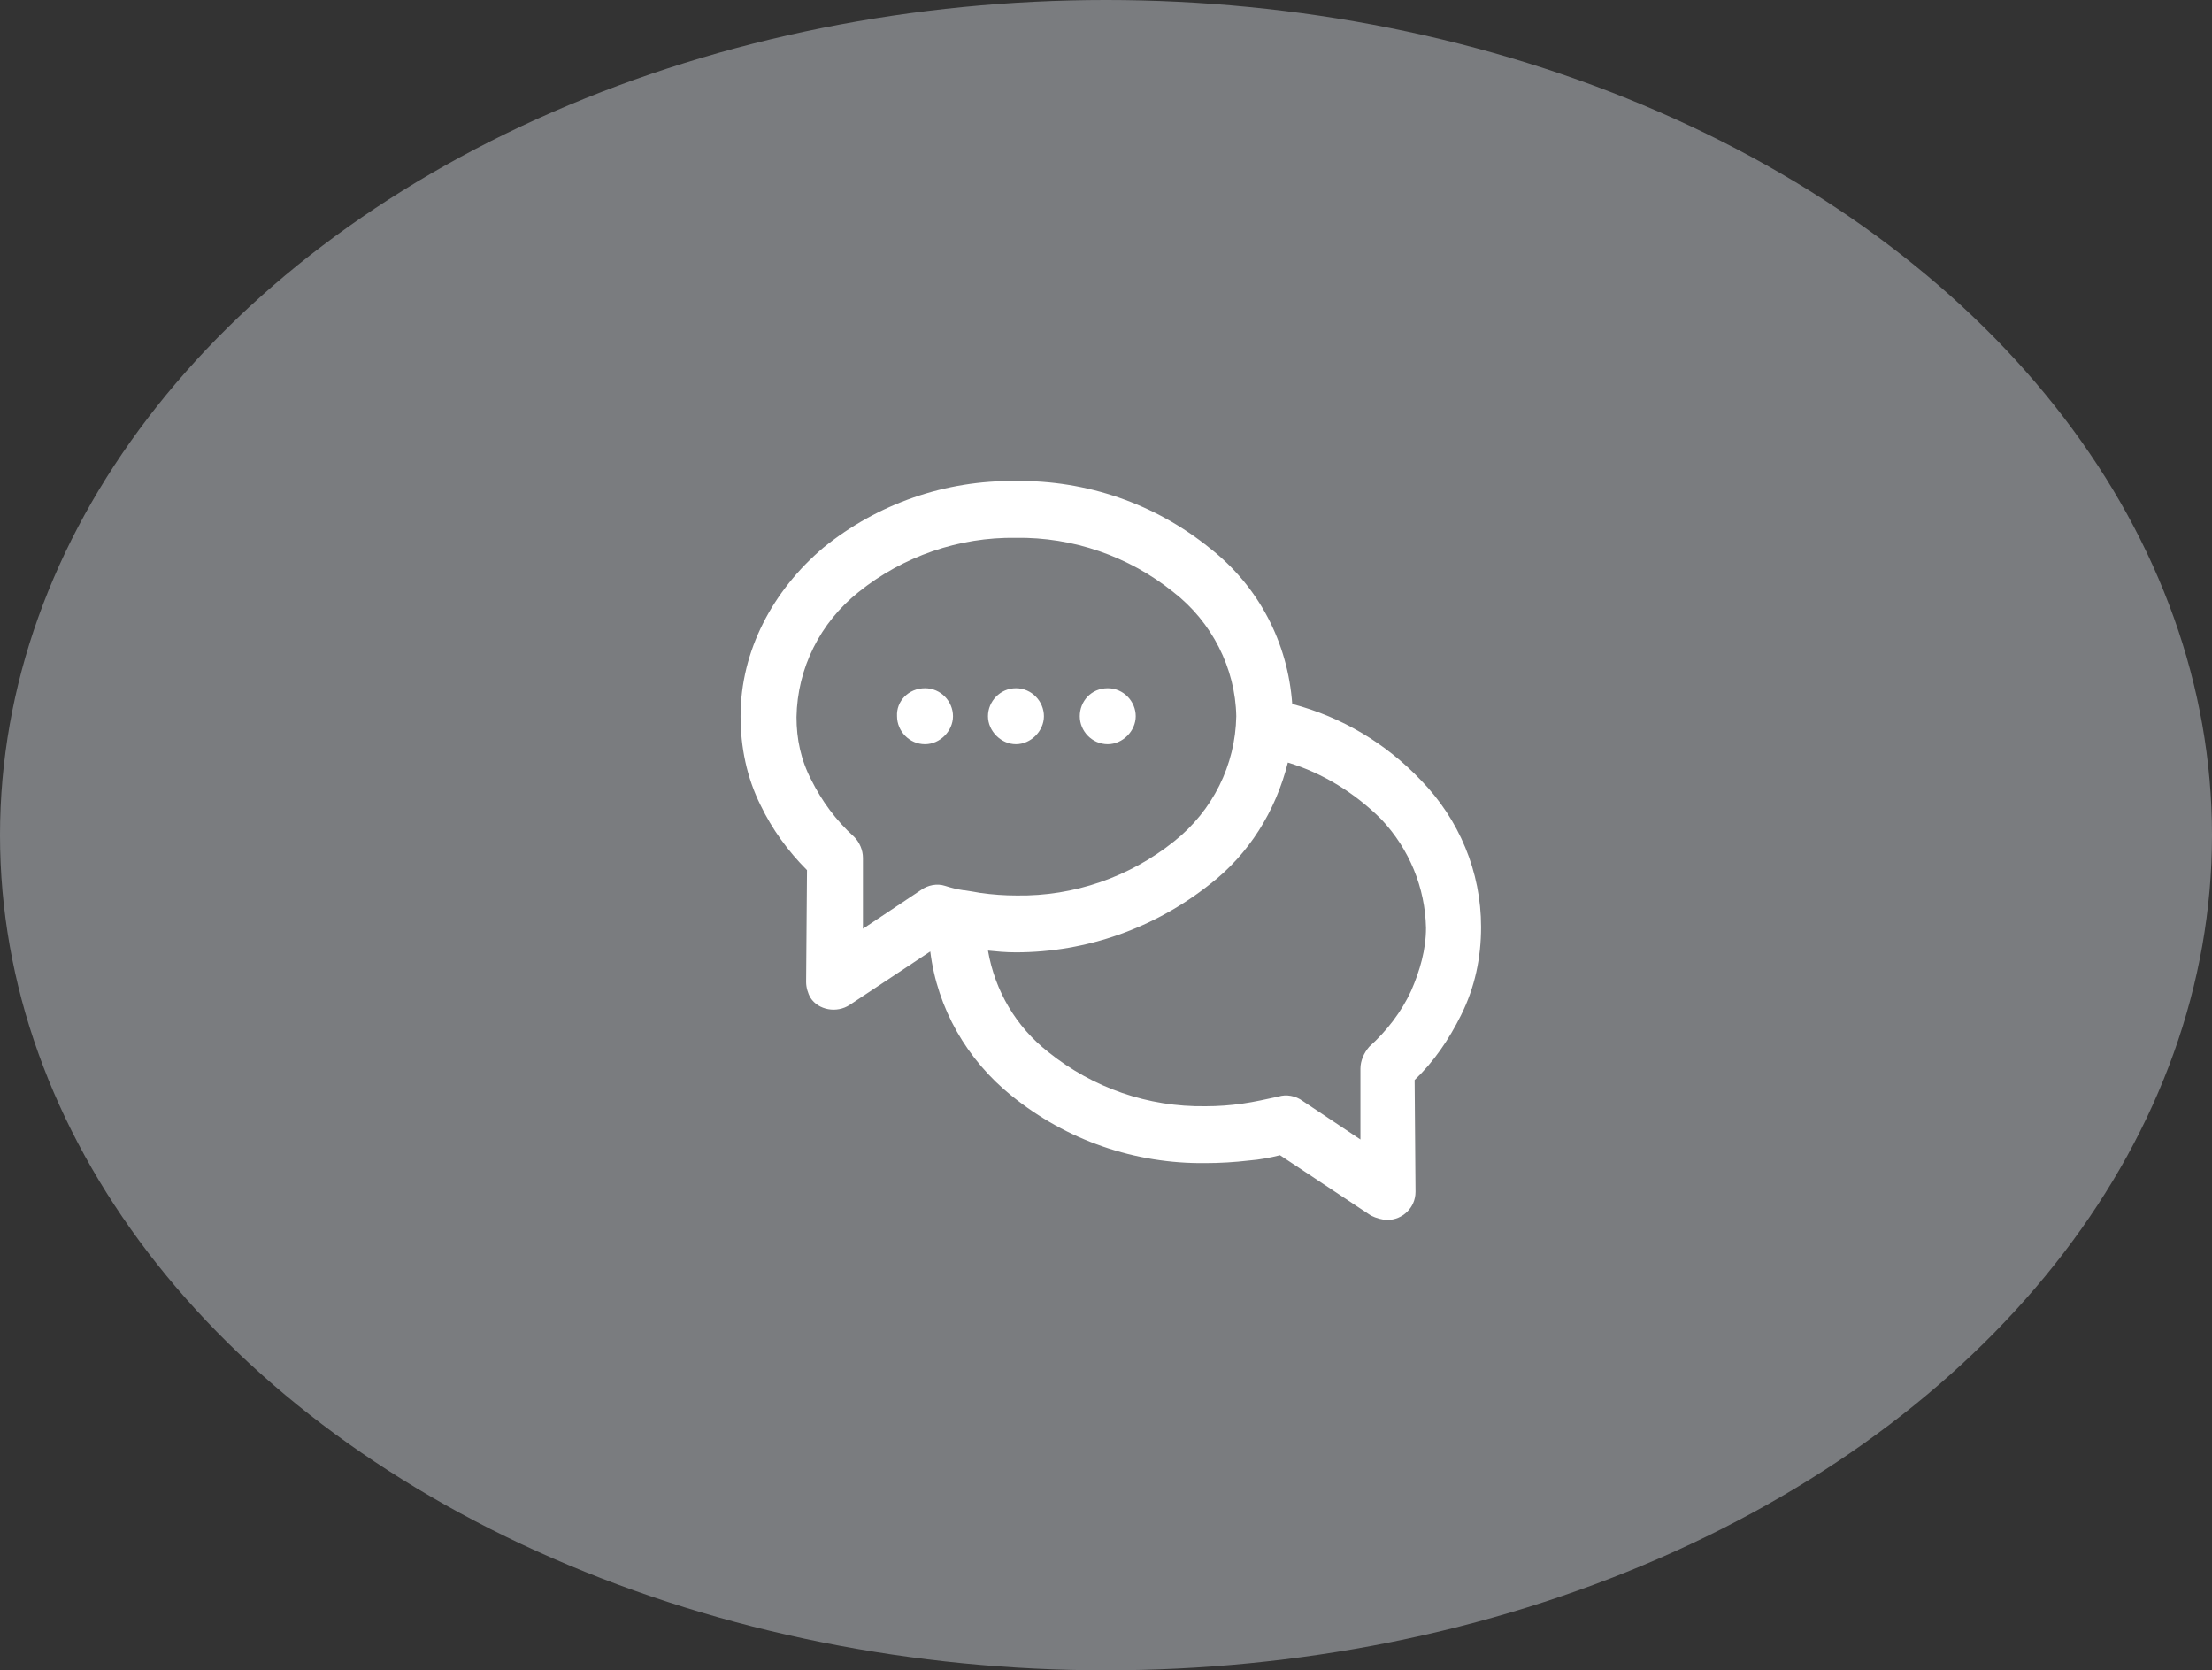 <?xml version="1.0" encoding="UTF-8"?>
<svg xmlns="http://www.w3.org/2000/svg" xmlns:xlink="http://www.w3.org/1999/xlink" version="1.1" id="Ebene_1" x="0px" y="0px" viewBox="0 0 253 191" style="enable-background:new 0 0 253 191;" xml:space="preserve">
<rect x="0" y="0" width="253" height="191" fill="#333333" stroke="none"/>
<style type="text/css">
	.st0{fill:#7A7C7F;}
	.st1{fill:#FFFFFF;}
</style>
<g id="Gruppe_76" transform="translate(-810 -1139)">
	<ellipse id="Ellipse_95" class="st0" cx="936.5" cy="1234.5" rx="126.5" ry="95.5"></ellipse>
	<g>
		<g id="Gruppe_36">
			<path id="Pfad_197" class="st1" d="M926.2,1194c8.1-0.1,15.9,2.6,22.2,7.7c5.6,4.4,8.9,10.8,9.4,17.8c5.7,1.5,10.7,4.5,14.7,8.7     c4.4,4.5,6.9,10.5,6.9,16.8c0,3.5-0.7,6.9-2.3,10.1c-1.4,2.8-3.1,5.3-5.3,7.4l0.1,12.7v0.1c0,1.8-1.5,3.2-3.2,3.2     c-0.6,0-1.3-0.2-1.9-0.5l-10.4-6.9c-1.2,0.3-2.3,0.5-3.5,0.6c-1.7,0.2-3.4,0.3-5,0.3c-8.1,0.1-15.9-2.6-22.2-7.7     c-5.1-4.1-8.5-10-9.3-16.5l-9.2,6.1c-1.5,1-3.6,0.6-4.5-0.8l0,0c-0.3-0.5-0.5-1.2-0.5-1.8v-0.1l0.1-12.7c-2.2-2.2-4-4.7-5.3-7.4     c-1.6-3.2-2.3-6.7-2.3-10.2c0-7.5,3.7-14.4,9.5-19.3C910.4,1196.6,918.1,1193.9,926.2,1194 M915.8,1217.7c1.8,0,3.2,1.5,3.2,3.2     s-1.5,3.2-3.2,3.2c-1.8,0-3.2-1.5-3.2-3.2C912.5,1219.2,913.9,1217.7,915.8,1217.7C915.7,1217.7,915.7,1217.7,915.8,1217.7      M926.2,1217.7c1.8,0,3.2,1.5,3.2,3.2s-1.5,3.2-3.2,3.2s-3.2-1.5-3.2-3.2l0,0C923,1219.2,924.4,1217.7,926.2,1217.7      M936.7,1217.7c1.8,0,3.2,1.5,3.2,3.2s-1.5,3.2-3.2,3.2c-1.8,0-3.2-1.5-3.2-3.2S934.8,1217.7,936.7,1217.7L936.7,1217.7      M957.3,1226.2c-1.4,5.6-4.5,10.5-8.9,13.9c-6.3,5-14.1,7.8-22.2,7.8c-1.2,0-2.2-0.1-3.2-0.2c0.8,4.6,3.2,8.7,6.9,11.6     c5.1,4.1,11.4,6.3,18,6.2c1.4,0,2.8-0.1,4.2-0.3c1.4-0.2,2.7-0.5,4.1-0.8c0.9-0.3,2-0.1,2.8,0.5l6.6,4.4v-8.1     c0-0.9,0.4-1.8,1-2.5c2-1.8,3.7-4,4.8-6.4c1-2.3,1.7-4.7,1.7-7.2c-0.1-4.6-1.9-9-5.1-12.4C965,1229.7,961.3,1227.4,957.3,1226.2      M944.2,1206.7c-5.1-4.1-11.5-6.3-18-6.2c-6.5-0.1-12.9,2.1-18,6.2c-4.4,3.5-7,8.7-7.1,14.3c0,2.5,0.5,4.9,1.7,7.2     c1.2,2.4,2.8,4.6,4.9,6.5c0.6,0.6,1,1.5,1,2.4v8.1l6.6-4.4c0.8-0.6,1.9-0.8,2.8-0.5c0.6,0.2,1.4,0.4,2.1,0.5h0.1     c0.6,0.1,1.3,0.2,1.8,0.3c1.4,0.2,2.8,0.3,4.2,0.3c6.5,0.1,12.9-2.1,18-6.2c4.4-3.5,7-8.7,7.1-14.3     C951.3,1215.4,948.6,1210.1,944.2,1206.7"></path>
		</g>
	</g>
</g>
</svg>
